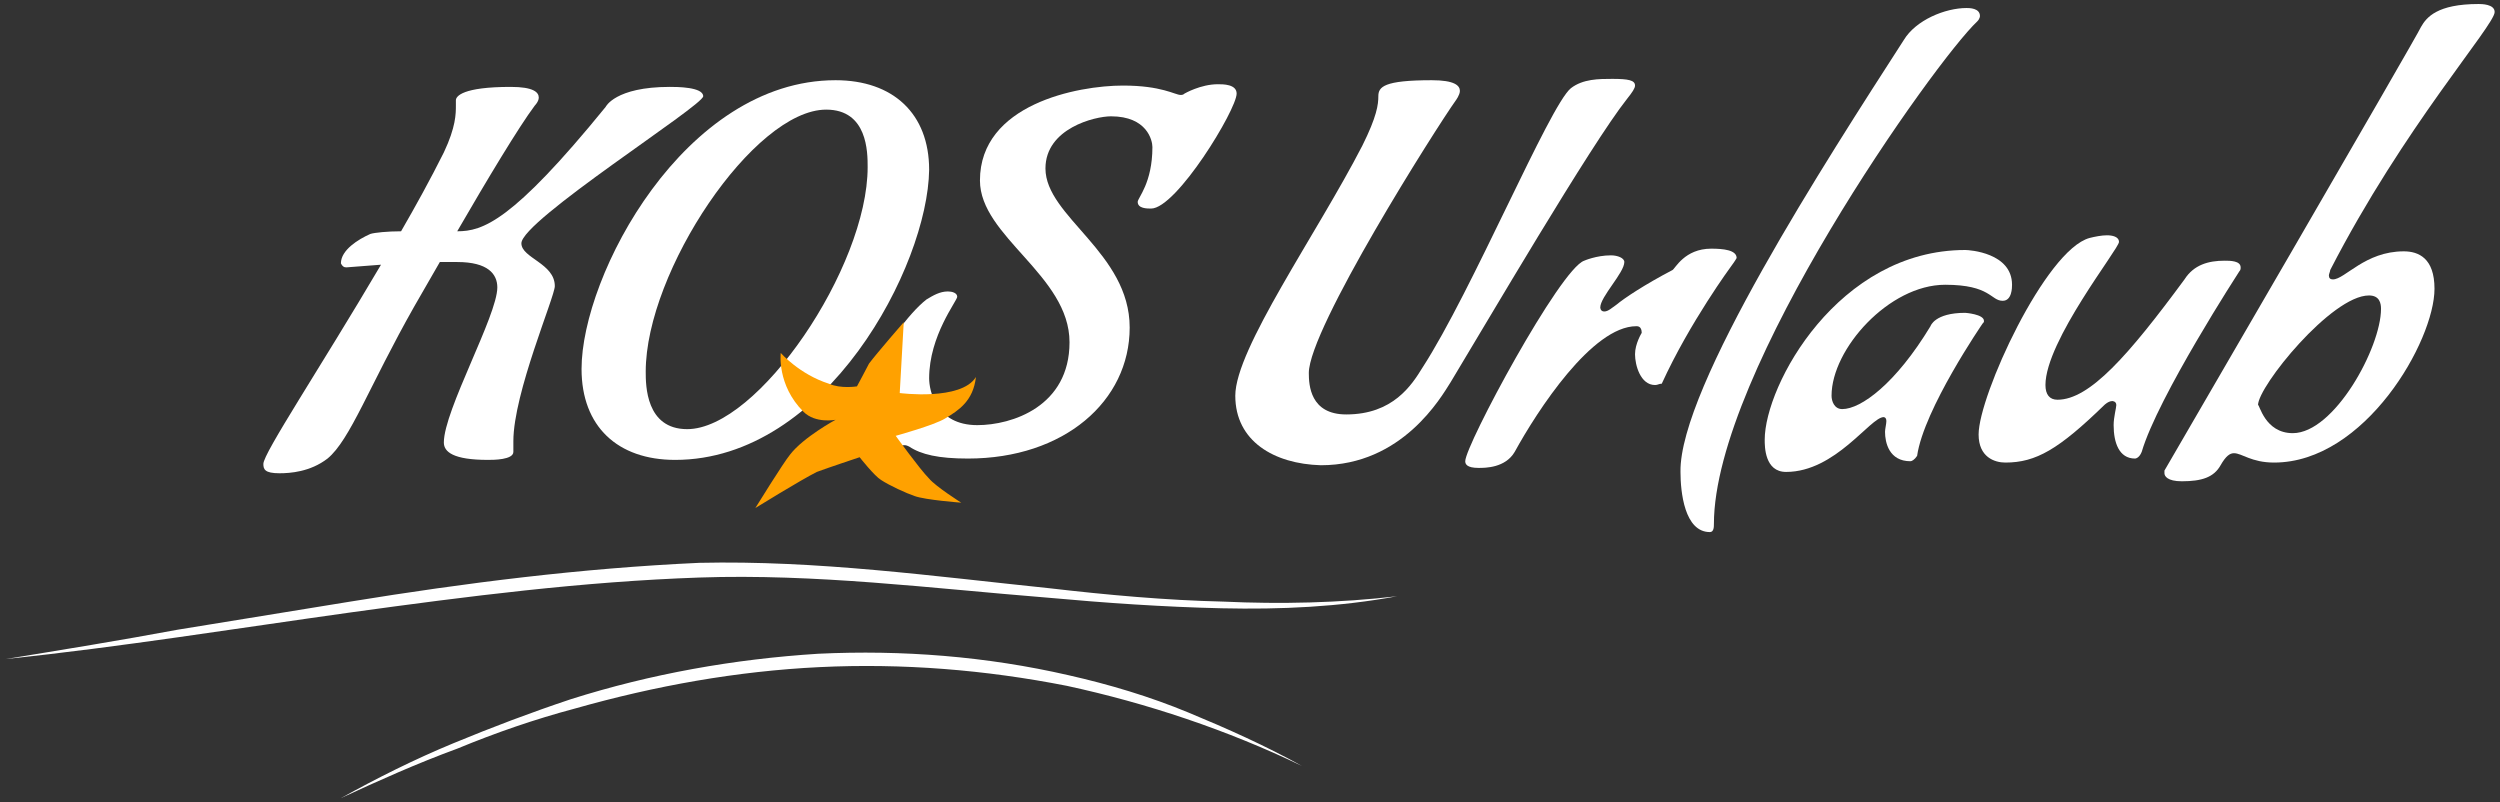 <?xml version="1.0" encoding="utf-8"?>
<!-- Generator: Adobe Illustrator 15.1.0, SVG Export Plug-In . SVG Version: 6.00 Build 0)  -->
<!DOCTYPE svg PUBLIC "-//W3C//DTD SVG 1.1//EN" "http://www.w3.org/Graphics/SVG/1.1/DTD/svg11.dtd">
<svg version="1.1" id="Ebene_1" xmlns="http://www.w3.org/2000/svg" xmlns:xlink="http://www.w3.org/1999/xlink" x="0px" y="0px"
	 width="187px" height="60px" viewBox="0 0 187 60" style="enable-background:new 0 0 187 60;" xml:space="preserve">
<rect x="0" y="0" width="187" height="60" fill="#333333" stroke="none"/>
<style type="text/css">
<![CDATA[
	.st0{fill:#FFA100;}
	.st1{fill:#FFFFFF;}
]]>
</style>
<g>
	<g>
		<g>
			<path class="st1" d="M34.1,7.9V7.5c0-0.3,0.5-1,4.1-1c1.7,0,2.1,0.4,2.1,0.8c0,0.3-0.3,0.6-0.3,0.6c-1.2,1.6-3.6,5.6-5.8,9.4
				c1.9,0,4.1-0.7,11.1-9.3c0,0,0.7-1.5,4.8-1.5c0.5,0,2.5,0,2.5,0.7c0,0.7-13.6,9.3-13.6,11c0,1.1,2.5,1.5,2.5,3.2
				c0,0.8-3.1,8-3.1,11.6c0,0.3,0,0.5,0,0.8c0,0.6-1.5,0.6-1.9,0.6c-2.6,0-3.3-0.6-3.3-1.3c0-2.4,4-9.5,4-11.6c0-1-0.7-1.9-3-1.9
				h-1.3L31,22.9c-3.4,6-4.8,10-6.5,11.4c-1.3,1-2.8,1.1-3.6,1.1c-1.1,0-1.2-0.3-1.2-0.7c0-0.8,4.2-7.1,8.8-14.9L25.9,20
				c-0.2,0-0.3-0.1-0.4-0.3c0-1,1.3-1.8,2.2-2.2c0.3-0.1,1.3-0.2,2.3-0.2c1.1-1.9,2.2-3.9,3.2-5.9C34.1,9.5,34.1,8.5,34.1,7.9z"/>
			<path class="st1" d="M50.5,34.4c-4.3,0-7-2.5-7-6.8C43.5,20.6,51.2,6,62.5,6c4.3,0,7,2.5,7,6.7C69.4,19.9,61.8,34.4,50.5,34.4z
				 M61.8,8.2c-5.4,0-13.5,12.1-13.5,19.6c0,1,0,4.3,3.1,4.3c5.3,0,13.5-12.1,13.5-19.6C64.9,11.4,64.9,8.2,61.8,8.2z"/>
			<path class="st1" d="M72.4,34.3c-2.2,0-3.5-0.3-4.4-0.9c0,0-0.2-0.1-0.3-0.1c-0.1,0-0.3,0-0.4,0.1c-1.1,0.3-2.1,0.7-3.3,0.7
				c-0.2,0-1.5,0-1.5-0.7c0-1.1,4-8.8,6.8-11c0.5-0.3,1-0.6,1.6-0.6c0.3,0,0.7,0.1,0.7,0.4c0,0.3-2.1,2.9-2.1,6.1
				c0,0.9,0.5,3.5,3.6,3.5c2.6,0,6.9-1.4,6.9-6.2c0-5-6.7-7.9-6.7-12.1c0-5.7,7.3-7.1,10.7-7.1c2.9,0,3.9,0.7,4.3,0.7
				c0.1,0,0.2,0,0.3-0.1c0,0,1.2-0.7,2.5-0.7c0.4,0,1.4,0,1.4,0.7c0,1.2-4.5,8.6-6.4,8.6c-0.3,0-1,0-1-0.5c0-0.3,1.1-1.4,1.1-4.1
				c0-0.5-0.4-2.3-3.1-2.3c-1.2,0-4.9,0.9-4.9,3.9c0,3.6,6.3,6.3,6.3,11.9C84.5,30,79.6,34.3,72.4,34.3z"/>
			<path class="st1" d="M92.4,29.6c0-3.5,6.1-12.1,9.5-18.7c1.1-2.2,1.2-3.1,1.2-3.7c0-0.7,0.4-1.2,4-1.2c1.7,0,2.1,0.4,2.1,0.8
				c0,0.3-0.3,0.7-0.3,0.7c-1.5,2.1-11,17.1-11,20.4c0,0.9,0.1,3.1,2.8,3.1c3.5,0,4.9-2.2,5.7-3.5c3.7-5.7,9.5-19.6,11.1-20.9
				c0.9-0.7,2.1-0.7,3.1-0.7c1.2,0,1.7,0.1,1.7,0.5c0,0.2-0.2,0.5-0.6,1c-2.7,3.4-10.6,16.9-13.2,21.2c-0.7,1.1-3.6,6.2-9.7,6.2
				C95.3,34.7,92.4,33,92.4,29.6z"/>
			<path class="st1" d="M123.8,28.8c-1.1,0-1.5-1.5-1.5-2.3c0-0.8,0.5-1.6,0.5-1.6c0-0.5-0.3-0.5-0.4-0.5c-3.3,0-7.4,6.3-9.1,9.4
				c-0.7,1.2-2.2,1.2-2.7,1.2c-0.9,0-1-0.3-1-0.5c0-1.2,7.1-14.4,8.9-15c0,0,0.9-0.4,2-0.4c0.5,0,1,0.2,1,0.5c0,0.8-1.8,2.6-1.8,3.4
				c0,0,0,0.3,0.3,0.3c0.3,0,0.6-0.3,0.9-0.5c0.6-0.5,2.1-1.5,4.2-2.6c0.2-0.1,0.9-1.6,2.9-1.6c0.9,0,1.9,0.1,1.9,0.7
				c0,0-0.1,0.2-0.4,0.6c0,0-3.1,4.2-5.2,8.8C124.1,28.7,124,28.8,123.8,28.8z"/>
			<path class="st1" d="M142.4,3c0.9-1.5,3.1-2.4,4.7-2.4c0.2,0,1,0,1,0.6c0,0,0,0.2-0.2,0.4c-3.1,2.9-19.7,26.2-19.7,37.6
				c0,0.2,0,0.6-0.3,0.6c-1.9,0-2.2-3-2.2-4.5C125.6,29,136.6,12,142.4,3z"/>
			<path class="st1" d="M142.9,34.5c-1.6,0-1.9-1.4-1.9-2.2c0-0.2,0.1-0.6,0.1-0.8c0-0.3-0.2-0.3-0.2-0.3c-1,0-3.6,4.1-7.3,4.1
				c-1.6,0-1.6-1.9-1.6-2.4c0-4.1,5.5-14.2,15-14.2c0.3,0,3.5,0.2,3.5,2.6c0,0.2,0,1.2-0.7,1.2c-0.9,0-0.9-1.2-4.3-1.2
				c-4.2,0-8.5,4.8-8.5,8.3c0,0.4,0.2,1,0.8,1c1.4,0,4-1.9,6.6-6.2c0,0,0.3-1,2.6-1c0,0,1.4,0.1,1.4,0.6c0,0.1,0,0.1-0.1,0.2
				c0,0-4.4,6.4-4.9,9.9C143.2,34.4,143,34.5,142.9,34.5z"/>
			<path class="st1" d="M166.4,19.5c0.4,0,1.2,0,1.2,0.5c0,0.1,0,0.2-0.1,0.3c0,0-6.1,9.4-7.3,13.5c-0.2,0.5-0.5,0.5-0.5,0.5
				c-1.2,0-1.6-1.2-1.6-2.5c0-0.6,0.2-1.3,0.2-1.5c0-0.3-0.3-0.3-0.3-0.3c-0.3,0-0.6,0.3-0.6,0.3c-3.4,3.3-5.1,4.3-7.4,4.3
				c-0.8,0-2-0.4-2-2.1c0-2.9,5-13.8,8.3-14.7c0.4-0.1,0.9-0.2,1.3-0.2c0.4,0,0.9,0.1,0.9,0.5c0,0.5-5.5,7.4-5.5,10.7
				c0,0.7,0.3,1.1,0.9,1.1c2.4,0,5.3-3.3,9.5-9C164.1,19.8,165.2,19.5,166.4,19.5z"/>
			<path class="st1" d="M167.1,33.9c-0.3,0-0.6,0.2-1,0.9c-0.5,0.9-1.4,1.2-2.9,1.2c-1.1,0-1.3-0.4-1.3-0.6c0-0.1,0-0.2,0-0.2
				S180.8,2.7,181.1,2c0.4-0.7,1.2-1.7,4.3-1.7c0.2,0,1.2,0,1.2,0.6c0,1-6.8,8.6-12.3,19.3c0,0.1-0.1,0.3-0.1,0.4
				c0,0.2,0.1,0.3,0.3,0.3c0.9,0,2.4-2.1,5.3-2.1c1.1,0,2.3,0.5,2.3,2.8c0,3.9-5.2,13-12,13C168.4,34.6,167.7,33.9,167.1,33.9z
				 M171.5,32.4c3.1,0,6.6-6.4,6.6-9.3c0-0.4-0.1-1-0.9-1c-2.8,0-8.3,6.8-8.3,8.2C169,30.2,169.4,32.4,171.5,32.4z"/>
		</g>
	</g>
	<g>
		<path class="st1" d="M0.4,49.3c4.3-0.7,8.6-1.4,12.9-2.2L26.2,45c8.6-1.4,17.3-2.5,26.1-2.9c8.8-0.2,17.5,1,26.2,1.9
			c4.3,0.5,8.7,0.9,13,1c4.3,0.2,8.7,0.1,13-0.4c-4.3,0.8-8.7,1-13.1,0.9c-4.4-0.1-8.7-0.4-13.1-0.8C69.6,44,61,42.9,52.3,43.2
			c-8.7,0.3-17.3,1.4-26,2.6C17.7,47,9,48.4,0.4,49.3z"/>
	</g>
	<g>
		<path class="st1" d="M25.5,59.7c2.7-1.5,5.5-2.9,8.4-4.1c2.9-1.2,5.8-2.3,8.8-3.3c6-1.9,12.2-3,18.5-3.4
			c6.3-0.3,12.6,0.2,18.7,1.6c3.1,0.7,6.1,1.6,9,2.8c2.9,1.2,5.8,2.5,8.5,4c-5.6-2.7-11.6-4.7-17.6-6c-6.1-1.2-12.3-1.7-18.5-1.4
			c-6.2,0.3-12.3,1.4-18.3,3.1c-3,0.8-5.9,1.8-8.8,3C31.2,57.1,28.3,58.4,25.5,59.7z"/>
	</g>
	<path class="st0" d="M64.1,28.9c0,0,0.7-1.3,0.9-1.7c0.6-0.8,2.6-3.1,2.6-3.1l-0.3,5.3c0,0,4.6,0.6,5.7-1.2
		c-0.2,1.8-1.3,2.5-2.3,3.1c-0.8,0.5-3.7,1.3-3.7,1.3s1.8,2.5,2.5,3.2c0.5,0.6,2.4,1.8,2.4,1.8s-2.7-0.2-3.5-0.5
		c-0.6-0.2-1.9-0.8-2.5-1.2c-0.5-0.3-1.6-1.7-1.6-1.7s-2.4,0.8-3.2,1.1c-1.2,0.6-4.6,2.7-4.6,2.7s2.1-3.4,2.6-4
		c1-1.3,3.4-2.6,3.4-2.6s-1.5,0.3-2.4-0.6c-2-2-1.7-4.4-1.7-4.4s1.4,1.6,3.6,2.3C62.9,29.1,64.1,28.9,64.1,28.9z"/>
</g>
</svg>
